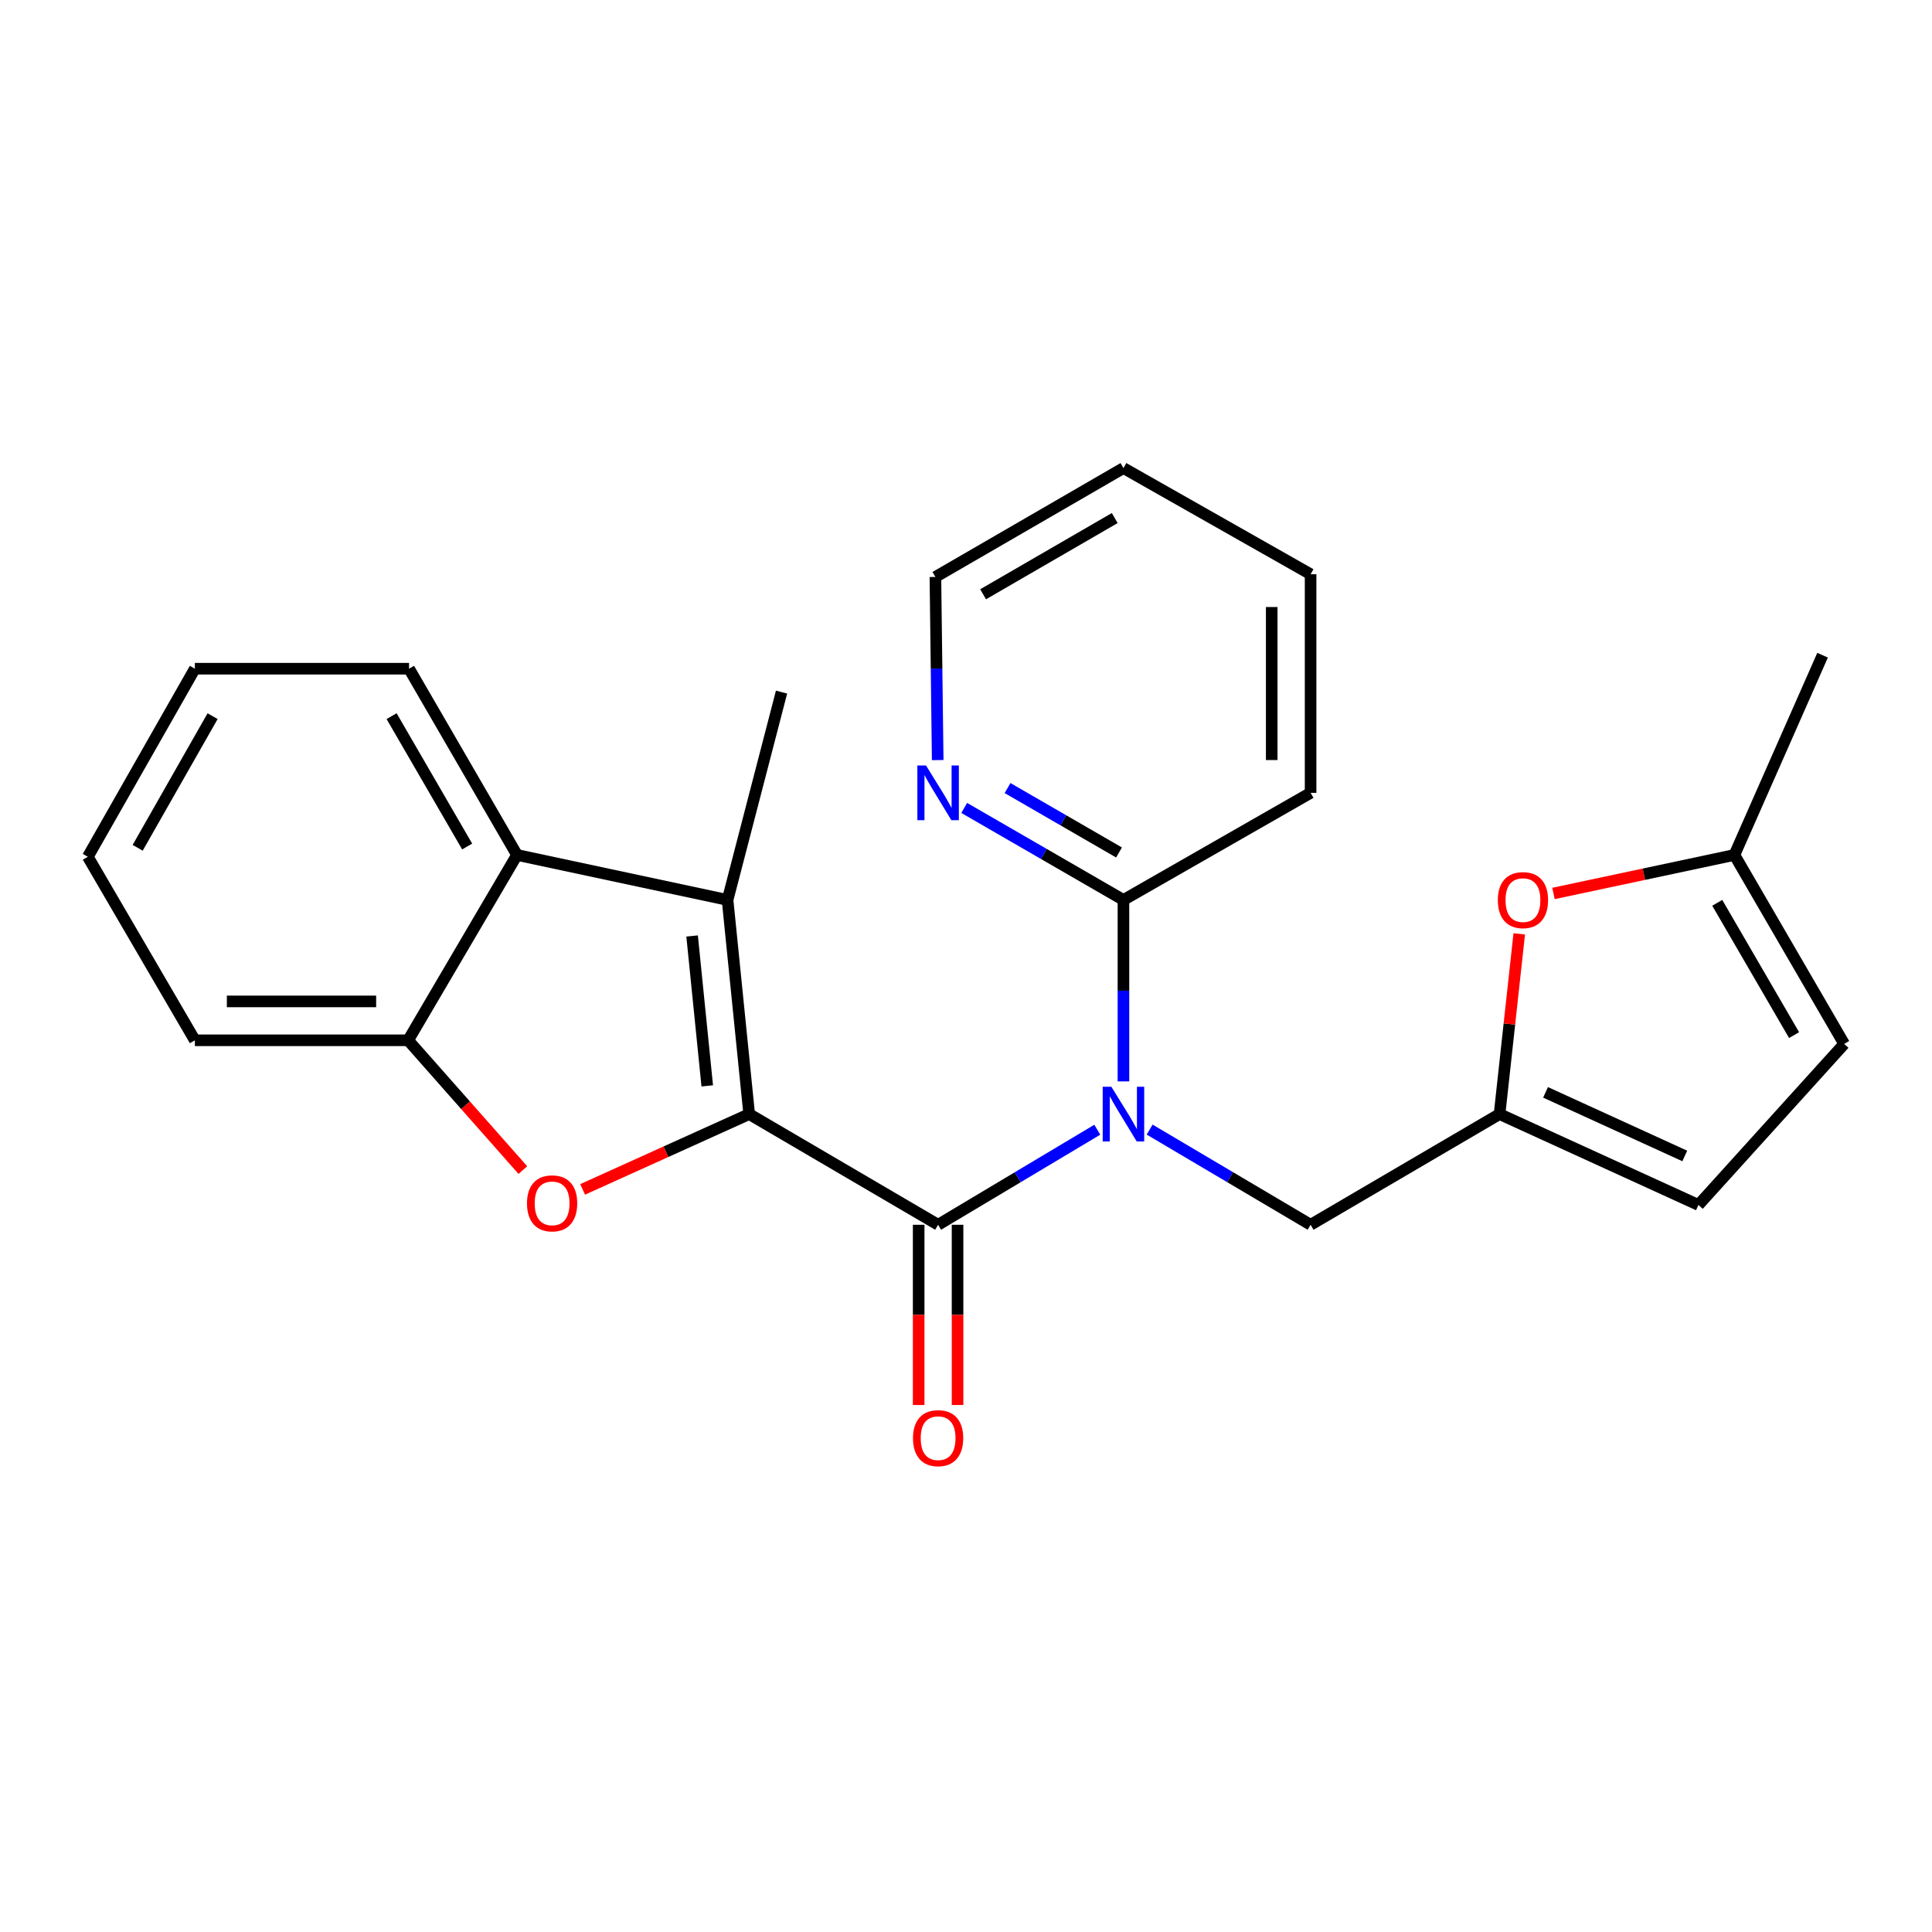 <?xml version='1.0' encoding='iso-8859-1'?>
<svg version='1.1' baseProfile='full'
              xmlns='http://www.w3.org/2000/svg'
                      xmlns:rdkit='http://www.rdkit.org/xml'
                      xmlns:xlink='http://www.w3.org/1999/xlink'
                  xml:space='preserve'
width='1000px' height='1000px' viewBox='0 0 1000 1000'>
<!-- END OF HEADER -->
<rect style='opacity:1.0;fill:#FFFFFF;stroke:none' width='1000' height='1000' x='0' y='0'> </rect>
<path class='bond-0' d='M 387.775,576.654 L 485.564,633.941' style='fill:none;fill-rule:evenodd;stroke:#000000;stroke-width:6px;stroke-linecap:butt;stroke-linejoin:miter;stroke-opacity:1' />
<path class='bond-2' d='M 387.775,576.654 L 344.673,596.141' style='fill:none;fill-rule:evenodd;stroke:#000000;stroke-width:6px;stroke-linecap:butt;stroke-linejoin:miter;stroke-opacity:1' />
<path class='bond-2' d='M 344.673,596.141 L 301.57,615.627' style='fill:none;fill-rule:evenodd;stroke:#FF0000;stroke-width:6px;stroke-linecap:butt;stroke-linejoin:miter;stroke-opacity:1' />
<path class='bond-3' d='M 387.775,576.654 L 376.582,465.816' style='fill:none;fill-rule:evenodd;stroke:#000000;stroke-width:6px;stroke-linecap:butt;stroke-linejoin:miter;stroke-opacity:1' />
<path class='bond-3' d='M 366.07,562.051 L 358.235,484.464' style='fill:none;fill-rule:evenodd;stroke:#000000;stroke-width:6px;stroke-linecap:butt;stroke-linejoin:miter;stroke-opacity:1' />
<path class='bond-1' d='M 485.564,633.941 L 526.763,609.338' style='fill:none;fill-rule:evenodd;stroke:#000000;stroke-width:6px;stroke-linecap:butt;stroke-linejoin:miter;stroke-opacity:1' />
<path class='bond-1' d='M 526.763,609.338 L 567.963,584.736' style='fill:none;fill-rule:evenodd;stroke:#0000FF;stroke-width:6px;stroke-linecap:butt;stroke-linejoin:miter;stroke-opacity:1' />
<path class='bond-13' d='M 475.5,633.941 L 475.5,680.585' style='fill:none;fill-rule:evenodd;stroke:#000000;stroke-width:6px;stroke-linecap:butt;stroke-linejoin:miter;stroke-opacity:1' />
<path class='bond-13' d='M 475.5,680.585 L 475.5,727.23' style='fill:none;fill-rule:evenodd;stroke:#FF0000;stroke-width:6px;stroke-linecap:butt;stroke-linejoin:miter;stroke-opacity:1' />
<path class='bond-13' d='M 495.628,633.941 L 495.628,680.585' style='fill:none;fill-rule:evenodd;stroke:#000000;stroke-width:6px;stroke-linecap:butt;stroke-linejoin:miter;stroke-opacity:1' />
<path class='bond-13' d='M 495.628,680.585 L 495.628,727.23' style='fill:none;fill-rule:evenodd;stroke:#FF0000;stroke-width:6px;stroke-linecap:butt;stroke-linejoin:miter;stroke-opacity:1' />
<path class='bond-7' d='M 581.496,559.723 L 581.496,512.77' style='fill:none;fill-rule:evenodd;stroke:#0000FF;stroke-width:6px;stroke-linecap:butt;stroke-linejoin:miter;stroke-opacity:1' />
<path class='bond-7' d='M 581.496,512.77 L 581.496,465.816' style='fill:none;fill-rule:evenodd;stroke:#000000;stroke-width:6px;stroke-linecap:butt;stroke-linejoin:miter;stroke-opacity:1' />
<path class='bond-9' d='M 595.049,584.669 L 636.708,609.305' style='fill:none;fill-rule:evenodd;stroke:#0000FF;stroke-width:6px;stroke-linecap:butt;stroke-linejoin:miter;stroke-opacity:1' />
<path class='bond-9' d='M 636.708,609.305 L 678.367,633.941' style='fill:none;fill-rule:evenodd;stroke:#000000;stroke-width:6px;stroke-linecap:butt;stroke-linejoin:miter;stroke-opacity:1' />
<path class='bond-5' d='M 270.629,605.637 L 240.941,572.046' style='fill:none;fill-rule:evenodd;stroke:#FF0000;stroke-width:6px;stroke-linecap:butt;stroke-linejoin:miter;stroke-opacity:1' />
<path class='bond-5' d='M 240.941,572.046 L 211.253,538.456' style='fill:none;fill-rule:evenodd;stroke:#000000;stroke-width:6px;stroke-linecap:butt;stroke-linejoin:miter;stroke-opacity:1' />
<path class='bond-4' d='M 376.582,465.816 L 267.6,442.524' style='fill:none;fill-rule:evenodd;stroke:#000000;stroke-width:6px;stroke-linecap:butt;stroke-linejoin:miter;stroke-opacity:1' />
<path class='bond-15' d='M 376.582,465.816 L 404.526,358.232' style='fill:none;fill-rule:evenodd;stroke:#000000;stroke-width:6px;stroke-linecap:butt;stroke-linejoin:miter;stroke-opacity:1' />
<path class='bond-16' d='M 267.6,442.524 L 211.723,346.122' style='fill:none;fill-rule:evenodd;stroke:#000000;stroke-width:6px;stroke-linecap:butt;stroke-linejoin:miter;stroke-opacity:1' />
<path class='bond-16' d='M 241.805,438.157 L 202.69,370.676' style='fill:none;fill-rule:evenodd;stroke:#000000;stroke-width:6px;stroke-linecap:butt;stroke-linejoin:miter;stroke-opacity:1' />
<path class='bond-25' d='M 267.6,442.524 L 211.253,538.456' style='fill:none;fill-rule:evenodd;stroke:#000000;stroke-width:6px;stroke-linecap:butt;stroke-linejoin:miter;stroke-opacity:1' />
<path class='bond-17' d='M 211.253,538.456 L 100.862,538.456' style='fill:none;fill-rule:evenodd;stroke:#000000;stroke-width:6px;stroke-linecap:butt;stroke-linejoin:miter;stroke-opacity:1' />
<path class='bond-17' d='M 194.694,518.328 L 117.421,518.328' style='fill:none;fill-rule:evenodd;stroke:#000000;stroke-width:6px;stroke-linecap:butt;stroke-linejoin:miter;stroke-opacity:1' />
<path class='bond-6' d='M 776.167,576.654 L 678.367,633.941' style='fill:none;fill-rule:evenodd;stroke:#000000;stroke-width:6px;stroke-linecap:butt;stroke-linejoin:miter;stroke-opacity:1' />
<path class='bond-8' d='M 776.167,576.654 L 781.263,530.009' style='fill:none;fill-rule:evenodd;stroke:#000000;stroke-width:6px;stroke-linecap:butt;stroke-linejoin:miter;stroke-opacity:1' />
<path class='bond-8' d='M 781.263,530.009 L 786.36,483.364' style='fill:none;fill-rule:evenodd;stroke:#FF0000;stroke-width:6px;stroke-linecap:butt;stroke-linejoin:miter;stroke-opacity:1' />
<path class='bond-11' d='M 776.167,576.654 L 879.11,623.687' style='fill:none;fill-rule:evenodd;stroke:#000000;stroke-width:6px;stroke-linecap:butt;stroke-linejoin:miter;stroke-opacity:1' />
<path class='bond-11' d='M 799.973,565.401 L 872.033,598.324' style='fill:none;fill-rule:evenodd;stroke:#000000;stroke-width:6px;stroke-linecap:butt;stroke-linejoin:miter;stroke-opacity:1' />
<path class='bond-14' d='M 581.496,465.816 L 540.285,441.999' style='fill:none;fill-rule:evenodd;stroke:#000000;stroke-width:6px;stroke-linecap:butt;stroke-linejoin:miter;stroke-opacity:1' />
<path class='bond-14' d='M 540.285,441.999 L 499.074,418.183' style='fill:none;fill-rule:evenodd;stroke:#0000FF;stroke-width:6px;stroke-linecap:butt;stroke-linejoin:miter;stroke-opacity:1' />
<path class='bond-14' d='M 579.204,441.244 L 550.356,424.572' style='fill:none;fill-rule:evenodd;stroke:#000000;stroke-width:6px;stroke-linecap:butt;stroke-linejoin:miter;stroke-opacity:1' />
<path class='bond-14' d='M 550.356,424.572 L 521.509,407.901' style='fill:none;fill-rule:evenodd;stroke:#0000FF;stroke-width:6px;stroke-linecap:butt;stroke-linejoin:miter;stroke-opacity:1' />
<path class='bond-18' d='M 581.496,465.816 L 678.367,410.375' style='fill:none;fill-rule:evenodd;stroke:#000000;stroke-width:6px;stroke-linecap:butt;stroke-linejoin:miter;stroke-opacity:1' />
<path class='bond-10' d='M 804.075,462.454 L 850.902,452.489' style='fill:none;fill-rule:evenodd;stroke:#FF0000;stroke-width:6px;stroke-linecap:butt;stroke-linejoin:miter;stroke-opacity:1' />
<path class='bond-10' d='M 850.902,452.489 L 897.729,442.524' style='fill:none;fill-rule:evenodd;stroke:#000000;stroke-width:6px;stroke-linecap:butt;stroke-linejoin:miter;stroke-opacity:1' />
<path class='bond-20' d='M 897.729,442.524 L 943.363,339.133' style='fill:none;fill-rule:evenodd;stroke:#000000;stroke-width:6px;stroke-linecap:butt;stroke-linejoin:miter;stroke-opacity:1' />
<path class='bond-27' d='M 897.729,442.524 L 954.545,540.334' style='fill:none;fill-rule:evenodd;stroke:#000000;stroke-width:6px;stroke-linecap:butt;stroke-linejoin:miter;stroke-opacity:1' />
<path class='bond-27' d='M 888.847,467.305 L 928.618,535.773' style='fill:none;fill-rule:evenodd;stroke:#000000;stroke-width:6px;stroke-linecap:butt;stroke-linejoin:miter;stroke-opacity:1' />
<path class='bond-12' d='M 879.11,623.687 L 954.545,540.334' style='fill:none;fill-rule:evenodd;stroke:#000000;stroke-width:6px;stroke-linecap:butt;stroke-linejoin:miter;stroke-opacity:1' />
<path class='bond-19' d='M 485.352,393.421 L 484.759,346.026' style='fill:none;fill-rule:evenodd;stroke:#0000FF;stroke-width:6px;stroke-linecap:butt;stroke-linejoin:miter;stroke-opacity:1' />
<path class='bond-19' d='M 484.759,346.026 L 484.166,298.631' style='fill:none;fill-rule:evenodd;stroke:#000000;stroke-width:6px;stroke-linecap:butt;stroke-linejoin:miter;stroke-opacity:1' />
<path class='bond-21' d='M 211.723,346.122 L 100.862,346.122' style='fill:none;fill-rule:evenodd;stroke:#000000;stroke-width:6px;stroke-linecap:butt;stroke-linejoin:miter;stroke-opacity:1' />
<path class='bond-22' d='M 100.862,538.456 L 45.455,443.463' style='fill:none;fill-rule:evenodd;stroke:#000000;stroke-width:6px;stroke-linecap:butt;stroke-linejoin:miter;stroke-opacity:1' />
<path class='bond-23' d='M 678.367,410.375 L 678.367,297.222' style='fill:none;fill-rule:evenodd;stroke:#000000;stroke-width:6px;stroke-linecap:butt;stroke-linejoin:miter;stroke-opacity:1' />
<path class='bond-23' d='M 658.239,393.402 L 658.239,314.195' style='fill:none;fill-rule:evenodd;stroke:#000000;stroke-width:6px;stroke-linecap:butt;stroke-linejoin:miter;stroke-opacity:1' />
<path class='bond-28' d='M 484.166,298.631 L 581.496,242.273' style='fill:none;fill-rule:evenodd;stroke:#000000;stroke-width:6px;stroke-linecap:butt;stroke-linejoin:miter;stroke-opacity:1' />
<path class='bond-28' d='M 508.852,307.596 L 576.983,268.145' style='fill:none;fill-rule:evenodd;stroke:#000000;stroke-width:6px;stroke-linecap:butt;stroke-linejoin:miter;stroke-opacity:1' />
<path class='bond-26' d='M 100.862,346.122 L 45.455,443.463' style='fill:none;fill-rule:evenodd;stroke:#000000;stroke-width:6px;stroke-linecap:butt;stroke-linejoin:miter;stroke-opacity:1' />
<path class='bond-26' d='M 110.044,370.68 L 71.258,438.819' style='fill:none;fill-rule:evenodd;stroke:#000000;stroke-width:6px;stroke-linecap:butt;stroke-linejoin:miter;stroke-opacity:1' />
<path class='bond-24' d='M 678.367,297.222 L 581.496,242.273' style='fill:none;fill-rule:evenodd;stroke:#000000;stroke-width:6px;stroke-linecap:butt;stroke-linejoin:miter;stroke-opacity:1' />
<path  class='atom-2' d='M 575.236 562.494
L 584.516 577.494
Q 585.436 578.974, 586.916 581.654
Q 588.396 584.334, 588.476 584.494
L 588.476 562.494
L 592.236 562.494
L 592.236 590.814
L 588.356 590.814
L 578.396 574.414
Q 577.236 572.494, 575.996 570.294
Q 574.796 568.094, 574.436 567.414
L 574.436 590.814
L 570.756 590.814
L 570.756 562.494
L 575.236 562.494
' fill='#0000FF'/>
<path  class='atom-3' d='M 272.771 622.85
Q 272.771 616.05, 276.131 612.25
Q 279.491 608.45, 285.771 608.45
Q 292.051 608.45, 295.411 612.25
Q 298.771 616.05, 298.771 622.85
Q 298.771 629.73, 295.371 633.65
Q 291.971 637.53, 285.771 637.53
Q 279.531 637.53, 276.131 633.65
Q 272.771 629.77, 272.771 622.85
M 285.771 634.33
Q 290.091 634.33, 292.411 631.45
Q 294.771 628.53, 294.771 622.85
Q 294.771 617.29, 292.411 614.49
Q 290.091 611.65, 285.771 611.65
Q 281.451 611.65, 279.091 614.45
Q 276.771 617.25, 276.771 622.85
Q 276.771 628.57, 279.091 631.45
Q 281.451 634.33, 285.771 634.33
' fill='#FF0000'/>
<path  class='atom-9' d='M 775.277 465.896
Q 775.277 459.096, 778.637 455.296
Q 781.997 451.496, 788.277 451.496
Q 794.557 451.496, 797.917 455.296
Q 801.277 459.096, 801.277 465.896
Q 801.277 472.776, 797.877 476.696
Q 794.477 480.576, 788.277 480.576
Q 782.037 480.576, 778.637 476.696
Q 775.277 472.816, 775.277 465.896
M 788.277 477.376
Q 792.597 477.376, 794.917 474.496
Q 797.277 471.576, 797.277 465.896
Q 797.277 460.336, 794.917 457.536
Q 792.597 454.696, 788.277 454.696
Q 783.957 454.696, 781.597 457.496
Q 779.277 460.296, 779.277 465.896
Q 779.277 471.616, 781.597 474.496
Q 783.957 477.376, 788.277 477.376
' fill='#FF0000'/>
<path  class='atom-14' d='M 472.564 744.389
Q 472.564 737.589, 475.924 733.789
Q 479.284 729.989, 485.564 729.989
Q 491.844 729.989, 495.204 733.789
Q 498.564 737.589, 498.564 744.389
Q 498.564 751.269, 495.164 755.189
Q 491.764 759.069, 485.564 759.069
Q 479.324 759.069, 475.924 755.189
Q 472.564 751.309, 472.564 744.389
M 485.564 755.869
Q 489.884 755.869, 492.204 752.989
Q 494.564 750.069, 494.564 744.389
Q 494.564 738.829, 492.204 736.029
Q 489.884 733.189, 485.564 733.189
Q 481.244 733.189, 478.884 735.989
Q 476.564 738.789, 476.564 744.389
Q 476.564 750.109, 478.884 752.989
Q 481.244 755.869, 485.564 755.869
' fill='#FF0000'/>
<path  class='atom-15' d='M 479.304 396.215
L 488.584 411.215
Q 489.504 412.695, 490.984 415.375
Q 492.464 418.055, 492.544 418.215
L 492.544 396.215
L 496.304 396.215
L 496.304 424.535
L 492.424 424.535
L 482.464 408.135
Q 481.304 406.215, 480.064 404.015
Q 478.864 401.815, 478.504 401.135
L 478.504 424.535
L 474.824 424.535
L 474.824 396.215
L 479.304 396.215
' fill='#0000FF'/>
</svg>
